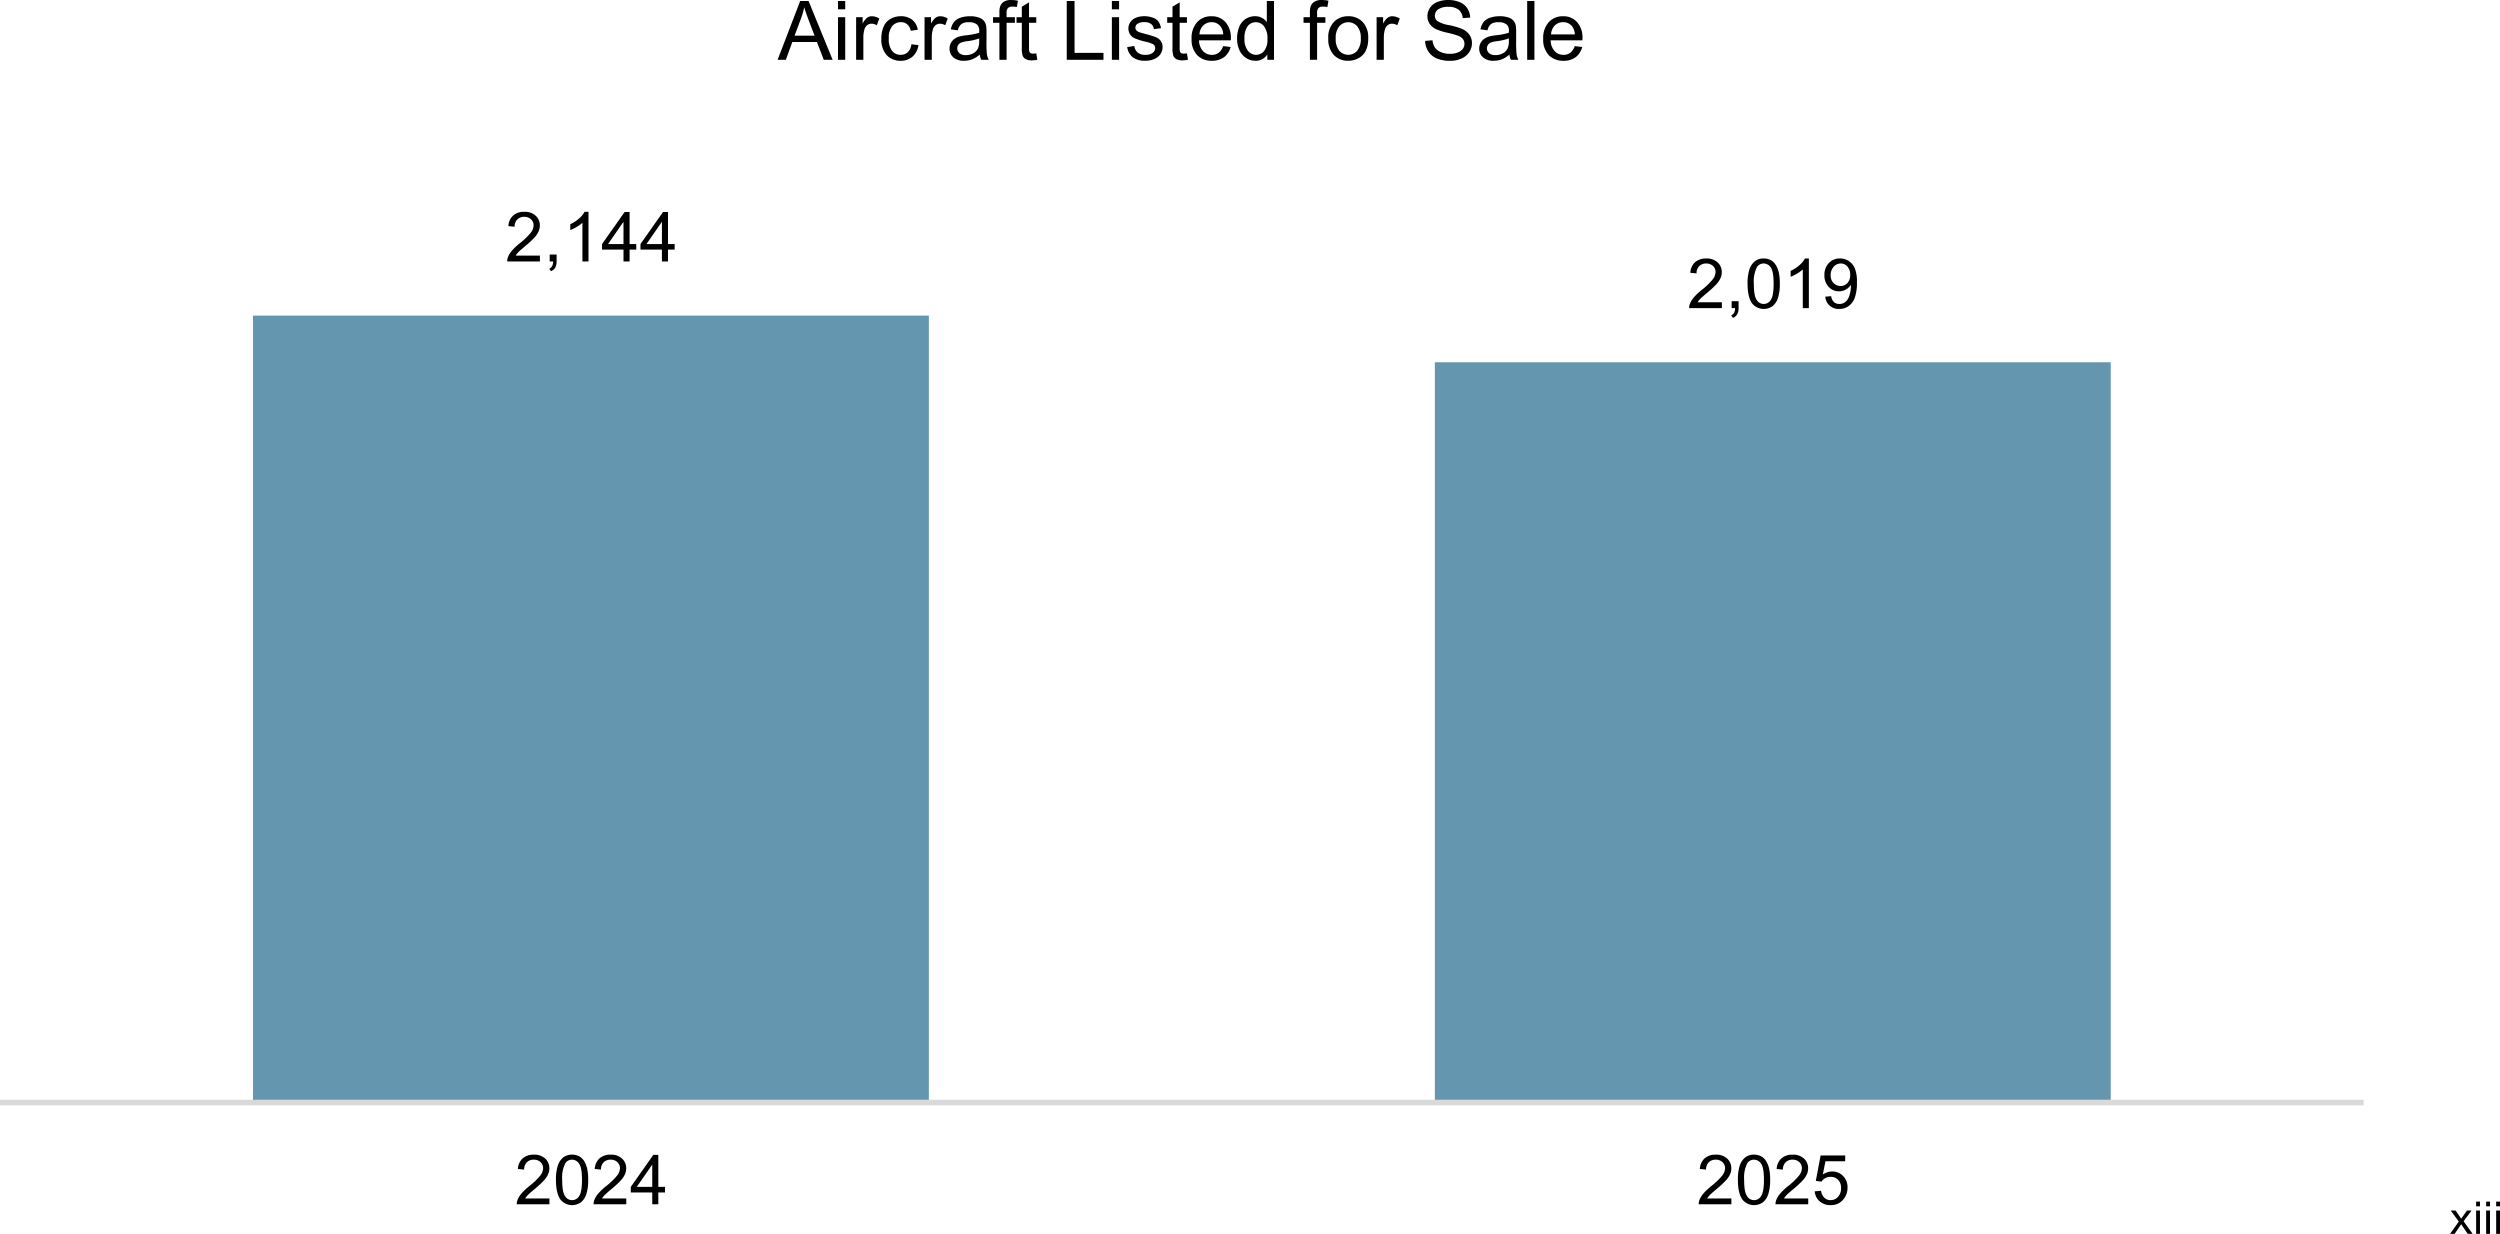 <svg xmlns="http://www.w3.org/2000/svg" xmlns:xlink="http://www.w3.org/1999/xlink" width="609.314" height="300.719" viewBox="0 0 609.314 300.719">
  <defs>
    <clipPath id="clip-path">
      <rect id="Rectangle_2071" data-name="Rectangle 2071" width="576.076" height="293.719" fill="none"/>
    </clipPath>
  </defs>
  <g id="Chart-5" transform="translate(-486.962 -5287.281)">
    <path id="Path_12955" data-name="Path 12955" d="M2.233-2.992.1,0H1.232L2.816-2.354,4.4,0H5.6L3.4-3.069,5.357-5.687H4.235L2.816-3.7,1.452-5.687H.253ZM7.392-6.71V-7.854H6.457V-6.71ZM6.457-5.687V0h.935V-5.687ZM9.834-6.71V-7.854H8.9V-6.71ZM8.9-5.687V0h.935V-5.687ZM12.276-6.71V-7.854h-.935V-6.71Zm-.935,1.023V0h.935V-5.687Z" transform="translate(1084 5588)"/>
    <g id="Group_3078" data-name="Group 3078" transform="translate(486.962 5287.281)">
      <path id="Path_12577" data-name="Path 12577" d="M54.2,67.616H218.931V259.183H54.2ZM342.25,78.993H506.979V259.184H342.25Z" transform="translate(7.458 9.303)" fill="#6496b0"/>
      <g id="Group_3077" data-name="Group 3077">
        <g id="Group_3076" data-name="Group 3076" clip-path="url(#clip-path)">
          <line id="Line_36" data-name="Line 36" x2="576.076" transform="translate(0 268.714)" fill="none" stroke="#d9d9d9" stroke-linejoin="round" stroke-width="1.375"/>
          <path id="Path_12578" data-name="Path 12578" d="M116.639,56.056v1.422h-7.967a2.626,2.626,0,0,1,.173-1.027,5.388,5.388,0,0,1,.975-1.6,15.22,15.22,0,0,1,1.935-1.827,16.388,16.388,0,0,0,2.656-2.552,3.062,3.062,0,0,0,.691-1.78,1.981,1.981,0,0,0-.629-1.483,2.27,2.27,0,0,0-1.64-.605,2.312,2.312,0,0,0-1.71.643,2.426,2.426,0,0,0-.65,1.775l-1.521-.155a3.745,3.745,0,0,1,1.176-2.595,4.006,4.006,0,0,1,2.737-.891,3.825,3.825,0,0,1,2.746.96,3.165,3.165,0,0,1,1.011,2.386,3.6,3.6,0,0,1-.3,1.422,5.524,5.524,0,0,1-.982,1.472,23.992,23.992,0,0,1-2.282,2.12q-1.331,1.118-1.71,1.516a4.954,4.954,0,0,0-.625.8Z" transform="translate(14.952 6.243)"/>
          <path id="Path_12579" data-name="Path 12579" d="M117.783,56.218V54.533h1.685v1.685a2.99,2.99,0,0,1-.329,1.5,2.135,2.135,0,0,1-1.043.883l-.412-.632a1.4,1.4,0,0,0,.691-.605,2.562,2.562,0,0,0,.247-1.146Z" transform="translate(16.192 7.503)"/>
          <path id="Path_12580" data-name="Path 12580" d="M126.619,57.478h-1.48V48.048a7.6,7.6,0,0,1-1.4,1.018,9.8,9.8,0,0,1-1.557.766V48.4a8.917,8.917,0,0,0,2.169-1.414,5.6,5.6,0,0,0,1.316-1.611h.953Z" transform="translate(16.811 6.243)"/>
          <path id="Path_12581" data-name="Path 12581" d="M134.215,57.472V54.586h-5.228V53.23l5.5-7.81H135.7v7.81h1.628v1.356H135.7v2.886Zm0-4.242V47.8l-3.773,5.434Z" transform="translate(17.747 6.249)"/>
          <path id="Path_12582" data-name="Path 12582" d="M142.446,57.472V54.586h-5.228V53.23l5.5-7.81h1.208v7.81h1.628v1.356h-1.628v2.886Zm0-4.242V47.8l-3.773,5.434Z" transform="translate(18.88 6.249)"/>
          <path id="Path_12583" data-name="Path 12583" d="M369.869,66.056v1.422H361.9a2.605,2.605,0,0,1,.173-1.027,5.407,5.407,0,0,1,.974-1.6,15.321,15.321,0,0,1,1.936-1.827,16.32,16.32,0,0,0,2.655-2.552,3.055,3.055,0,0,0,.691-1.78,1.981,1.981,0,0,0-.628-1.483,2.272,2.272,0,0,0-1.64-.605,2.312,2.312,0,0,0-1.71.643,2.425,2.425,0,0,0-.65,1.775l-1.521-.155a3.741,3.741,0,0,1,1.176-2.595,4.006,4.006,0,0,1,2.737-.891,3.82,3.82,0,0,1,2.745.96,3.162,3.162,0,0,1,1.012,2.386,3.6,3.6,0,0,1-.3,1.422,5.525,5.525,0,0,1-.982,1.472,24.134,24.134,0,0,1-2.282,2.12q-1.331,1.118-1.71,1.516a4.889,4.889,0,0,0-.625.8Z" transform="translate(49.794 7.619)"/>
          <path id="Path_12584" data-name="Path 12584" d="M371.012,66.218V64.533H372.7v1.685a2.99,2.99,0,0,1-.329,1.5,2.135,2.135,0,0,1-1.043.883l-.412-.632a1.4,1.4,0,0,0,.69-.605,2.562,2.562,0,0,0,.247-1.146Z" transform="translate(51.034 8.879)"/>
          <path id="Path_12585" data-name="Path 12585" d="M374.411,61.533a11.016,11.016,0,0,1,.44-3.44,4.277,4.277,0,0,1,1.307-2.01,3.341,3.341,0,0,1,2.183-.706,3.557,3.557,0,0,1,1.7.39,3.262,3.262,0,0,1,1.208,1.127A6.009,6.009,0,0,1,382,58.685a11.9,11.9,0,0,1,.271,2.847,11.073,11.073,0,0,1-.435,3.424,4.267,4.267,0,0,1-1.3,2.014,3.67,3.67,0,0,1-4.928-.537q-1.191-1.505-1.192-4.9m1.521,0q0,2.967.7,3.952a1.985,1.985,0,0,0,3.428-.006q.694-.985.7-3.946t-.7-3.953a2.063,2.063,0,0,0-1.73-.979,1.9,1.9,0,0,0-1.628.865,7.637,7.637,0,0,0-.764,4.068" transform="translate(51.515 7.619)"/>
          <path id="Path_12586" data-name="Path 12586" d="M388.079,67.478H386.6V58.048a7.6,7.6,0,0,1-1.4,1.018,9.8,9.8,0,0,1-1.557.766V58.4a8.917,8.917,0,0,0,2.169-1.414,5.6,5.6,0,0,0,1.316-1.611h.953Z" transform="translate(52.785 7.619)"/>
          <path id="Path_12587" data-name="Path 12587" d="M391.095,64.689l1.422-.131a2.475,2.475,0,0,0,.691,1.455,1.9,1.9,0,0,0,1.307.452,2.259,2.259,0,0,0,1.2-.312,2.567,2.567,0,0,0,.843-.834,4.937,4.937,0,0,0,.551-1.411,7.433,7.433,0,0,0,.222-1.809c0-.066,0-.164-.008-.3a3.4,3.4,0,0,1-1.213,1.147,3.293,3.293,0,0,1-1.664.44,3.366,3.366,0,0,1-2.532-1.085,3.971,3.971,0,0,1-1.036-2.861,4.068,4.068,0,0,1,1.081-2.951,3.616,3.616,0,0,1,2.71-1.118,3.86,3.86,0,0,1,2.149.632,3.955,3.955,0,0,1,1.48,1.8A8.9,8.9,0,0,1,398.8,61.2a11,11,0,0,1-.5,3.679,4.309,4.309,0,0,1-1.492,2.084,3.862,3.862,0,0,1-2.322.716,3.184,3.184,0,0,1-3.388-2.993m6.059-5.318a2.9,2.9,0,0,0-.678-2.023,2.125,2.125,0,0,0-1.631-.747,2.253,2.253,0,0,0-1.719.805,2.984,2.984,0,0,0-.732,2.087,2.578,2.578,0,0,0,.7,1.87,2.287,2.287,0,0,0,1.714.72,2.191,2.191,0,0,0,1.688-.72,2.83,2.83,0,0,0,.662-1.993" transform="translate(53.78 7.619)"/>
          <path id="Path_12588" data-name="Path 12588" d="M118.679,258.056v1.422h-7.967a2.626,2.626,0,0,1,.173-1.027,5.416,5.416,0,0,1,.975-1.6,15.142,15.142,0,0,1,1.935-1.826,16.383,16.383,0,0,0,2.656-2.553,3.059,3.059,0,0,0,.691-1.779,1.986,1.986,0,0,0-.629-1.486,2.274,2.274,0,0,0-1.64-.6,2.311,2.311,0,0,0-1.71.642,2.425,2.425,0,0,0-.65,1.776l-1.521-.156a3.748,3.748,0,0,1,1.176-2.595,4.006,4.006,0,0,1,2.737-.891,3.826,3.826,0,0,1,2.746.961,3.157,3.157,0,0,1,1.011,2.384,3.6,3.6,0,0,1-.3,1.422,5.524,5.524,0,0,1-.982,1.472,24,24,0,0,1-2.282,2.12q-1.331,1.118-1.71,1.516a4.956,4.956,0,0,0-.625.8Z" transform="translate(15.233 34.037)"/>
          <path id="Path_12589" data-name="Path 12589" d="M119.11,253.534a11.016,11.016,0,0,1,.44-3.44,4.269,4.269,0,0,1,1.307-2.01,3.334,3.334,0,0,1,2.182-.706,3.558,3.558,0,0,1,1.7.39,3.243,3.243,0,0,1,1.209,1.126,6.051,6.051,0,0,1,.747,1.792,11.9,11.9,0,0,1,.272,2.849,11.074,11.074,0,0,1-.436,3.424,4.273,4.273,0,0,1-1.3,2.014,3.668,3.668,0,0,1-4.928-.538q-1.193-1.5-1.192-4.9m1.521,0q0,2.967.7,3.951a1.984,1.984,0,0,0,3.428,0q.694-.986.7-3.946,0-2.976-.7-3.954a2.062,2.062,0,0,0-1.73-.978,1.894,1.894,0,0,0-1.628.863,7.645,7.645,0,0,0-.764,4.069" transform="translate(16.388 34.037)"/>
          <path id="Path_12590" data-name="Path 12590" d="M135.142,258.056v1.422h-7.967a2.626,2.626,0,0,1,.173-1.027,5.435,5.435,0,0,1,.974-1.6,15.242,15.242,0,0,1,1.936-1.826,16.313,16.313,0,0,0,2.655-2.553,3.052,3.052,0,0,0,.691-1.779,1.985,1.985,0,0,0-.628-1.486,2.276,2.276,0,0,0-1.64-.6,2.311,2.311,0,0,0-1.71.642,2.425,2.425,0,0,0-.65,1.776l-1.521-.156a3.743,3.743,0,0,1,1.176-2.595,4.006,4.006,0,0,1,2.737-.891,3.821,3.821,0,0,1,2.745.961,3.153,3.153,0,0,1,1.011,2.384,3.621,3.621,0,0,1-.3,1.422,5.524,5.524,0,0,1-.982,1.472,24.139,24.139,0,0,1-2.282,2.12q-1.331,1.118-1.71,1.516a4.891,4.891,0,0,0-.625.8Z" transform="translate(17.498 34.037)"/>
          <path id="Path_12591" data-name="Path 12591" d="M140.374,259.472v-2.886h-5.228V255.23l5.5-7.81h1.208v7.81h1.628v1.356h-1.628v2.886Zm0-4.242V249.8L136.6,255.23Z" transform="translate(18.595 34.043)"/>
          <path id="Path_12592" data-name="Path 12592" d="M371.908,258.056v1.422h-7.965a2.6,2.6,0,0,1,.172-1.027,5.416,5.416,0,0,1,.975-1.6,15.22,15.22,0,0,1,1.935-1.826,16.382,16.382,0,0,0,2.656-2.553,3.059,3.059,0,0,0,.69-1.779,1.986,1.986,0,0,0-.629-1.486,2.274,2.274,0,0,0-1.64-.6,2.311,2.311,0,0,0-1.71.642,2.425,2.425,0,0,0-.65,1.776l-1.521-.156a3.747,3.747,0,0,1,1.176-2.595,4.006,4.006,0,0,1,2.737-.891,3.824,3.824,0,0,1,2.746.961,3.157,3.157,0,0,1,1.011,2.384,3.6,3.6,0,0,1-.3,1.422,5.524,5.524,0,0,1-.982,1.472,24.1,24.1,0,0,1-2.281,2.12q-1.333,1.118-1.71,1.516a4.9,4.9,0,0,0-.626.8Z" transform="translate(50.075 34.037)"/>
          <path id="Path_12593" data-name="Path 12593" d="M372.339,253.534a11.014,11.014,0,0,1,.44-3.44,4.277,4.277,0,0,1,1.307-2.01,3.335,3.335,0,0,1,2.183-.706,3.557,3.557,0,0,1,1.7.39,3.243,3.243,0,0,1,1.209,1.126,6.05,6.05,0,0,1,.747,1.792,11.9,11.9,0,0,1,.272,2.849,11.074,11.074,0,0,1-.436,3.424,4.273,4.273,0,0,1-1.3,2.014,3.668,3.668,0,0,1-4.928-.538q-1.191-1.5-1.192-4.9m1.521,0q0,2.967.7,3.951a1.984,1.984,0,0,0,3.428,0q.695-.986.7-3.946,0-2.976-.7-3.954a2.062,2.062,0,0,0-1.73-.978,1.894,1.894,0,0,0-1.628.863,7.645,7.645,0,0,0-.764,4.069" transform="translate(51.23 34.037)"/>
          <path id="Path_12594" data-name="Path 12594" d="M388.371,258.056v1.422H380.4a2.605,2.605,0,0,1,.173-1.027,5.411,5.411,0,0,1,.974-1.6,15.242,15.242,0,0,1,1.936-1.826,16.314,16.314,0,0,0,2.655-2.553,3.052,3.052,0,0,0,.691-1.779,1.985,1.985,0,0,0-.628-1.486,2.275,2.275,0,0,0-1.64-.6,2.311,2.311,0,0,0-1.71.642,2.425,2.425,0,0,0-.65,1.776l-1.521-.156a3.743,3.743,0,0,1,1.176-2.595,4.006,4.006,0,0,1,2.737-.891,3.821,3.821,0,0,1,2.745.961,3.153,3.153,0,0,1,1.011,2.384,3.621,3.621,0,0,1-.3,1.422,5.524,5.524,0,0,1-.982,1.472,24.144,24.144,0,0,1-2.282,2.12q-1.331,1.118-1.71,1.516a4.892,4.892,0,0,0-.625.8Z" transform="translate(52.34 34.037)"/>
          <path id="Path_12595" data-name="Path 12595" d="M388.8,256.295l1.554-.132a2.784,2.784,0,0,0,.8,1.706,2.174,2.174,0,0,0,1.516.571,2.364,2.364,0,0,0,1.809-.805,3.038,3.038,0,0,0,.739-2.138,2.743,2.743,0,0,0-.711-2,2.479,2.479,0,0,0-1.862-.731,2.58,2.58,0,0,0-1.29.324,2.515,2.515,0,0,0-.9.843l-1.39-.181,1.168-6.191h5.993v1.414h-4.81l-.65,3.24a3.916,3.916,0,0,1,2.277-.756,3.605,3.605,0,0,1,2.663,1.093,3.823,3.823,0,0,1,1.085,2.812,4.39,4.39,0,0,1-.953,2.828,3.82,3.82,0,0,1-3.165,1.462,3.893,3.893,0,0,1-2.684-.92,3.591,3.591,0,0,1-1.189-2.441" transform="translate(53.495 34.062)"/>
          <path id="Path_12596" data-name="Path 12596" d="M166.6,14.546l5.5-14.331h2.043l5.865,14.331h-2.16l-1.671-4.34h-5.993l-1.574,4.34Zm4.135-5.885H175.6l-1.5-3.969q-.684-1.809-1.016-2.973a18.4,18.4,0,0,1-.772,2.738Z" transform="translate(22.923 0.03)"/>
          <path id="Path_12597" data-name="Path 12597" d="M179.538.215h1.76V2.239h-1.76Zm0,3.95h1.76V14.547h-1.76Z" transform="translate(24.703 0.03)"/>
          <path id="Path_12598" data-name="Path 12598" d="M183.423,14.1V3.715h1.584V5.29a4.287,4.287,0,0,1,1.119-1.456,1.951,1.951,0,0,1,1.13-.354,3.431,3.431,0,0,1,1.809.569l-.606,1.632a2.511,2.511,0,0,0-1.291-.381,1.68,1.68,0,0,0-1.036.347,1.874,1.874,0,0,0-.654.961,6.866,6.866,0,0,0-.293,2.054V14.1Z" transform="translate(25.237 0.479)"/>
          <path id="Path_12599" data-name="Path 12599" d="M196.14,10.3l1.73.225a4.491,4.491,0,0,1-1.452,2.8,4.228,4.228,0,0,1-2.869,1.011,4.457,4.457,0,0,1-3.426-1.392,5.65,5.65,0,0,1-1.3-3.994A7.222,7.222,0,0,1,189.385,6a3.882,3.882,0,0,1,1.7-1.892,5.035,5.035,0,0,1,2.478-.63,4.31,4.31,0,0,1,2.767.855,3.928,3.928,0,0,1,1.379,2.43l-1.711.264a2.844,2.844,0,0,0-.865-1.574,2.245,2.245,0,0,0-1.5-.528,2.73,2.73,0,0,0-2.16.953,4.525,4.525,0,0,0-.83,3.016,4.678,4.678,0,0,0,.8,3.041,2.608,2.608,0,0,0,2.092.948,2.469,2.469,0,0,0,1.731-.635,3.163,3.163,0,0,0,.879-1.956" transform="translate(25.981 0.479)"/>
          <path id="Path_12600" data-name="Path 12600" d="M198.084,14.1V3.715h1.584V5.29a4.287,4.287,0,0,1,1.119-1.456,1.951,1.951,0,0,1,1.13-.354,3.431,3.431,0,0,1,1.809.569l-.606,1.632a2.511,2.511,0,0,0-1.291-.381,1.68,1.68,0,0,0-1.036.347,1.874,1.874,0,0,0-.654.961,6.865,6.865,0,0,0-.294,2.054V14.1Z" transform="translate(27.254 0.479)"/>
          <path id="Path_12601" data-name="Path 12601" d="M210.809,12.817a6.552,6.552,0,0,1-1.882,1.173,5.453,5.453,0,0,1-1.941.342,3.773,3.773,0,0,1-2.63-.836,2.758,2.758,0,0,1-.919-2.136,2.894,2.894,0,0,1,1.257-2.4,4.3,4.3,0,0,1,1.265-.577,12.75,12.75,0,0,1,1.564-.264,16.023,16.023,0,0,0,3.139-.606c.006-.24.01-.394.01-.46a1.94,1.94,0,0,0-.5-1.515,2.947,2.947,0,0,0-2-.6,3.11,3.11,0,0,0-1.834.436,2.655,2.655,0,0,0-.875,1.539l-1.72-.234a4.254,4.254,0,0,1,.772-1.785,3.378,3.378,0,0,1,1.554-1.045,6.929,6.929,0,0,1,2.356-.366,6.217,6.217,0,0,1,2.16.313,2.849,2.849,0,0,1,1.222.786,2.783,2.783,0,0,1,.548,1.2,10,10,0,0,1,.088,1.623V9.747a24.854,24.854,0,0,0,.113,3.1A3.9,3.9,0,0,0,213,14.1H211.16a3.739,3.739,0,0,1-.352-1.28m-.147-3.93a12.912,12.912,0,0,1-2.875.664,6.622,6.622,0,0,0-1.535.353,1.537,1.537,0,0,0-.694.571,1.556,1.556,0,0,0,.289,2.01,2.291,2.291,0,0,0,1.558.469,3.625,3.625,0,0,0,1.809-.445,2.742,2.742,0,0,0,1.164-1.217,4.252,4.252,0,0,0,.283-1.76Z" transform="translate(27.991 0.479)"/>
          <path id="Path_12602" data-name="Path 12602" d="M214.308,14.577V5.564h-1.554V4.194h1.554V3.09a4.826,4.826,0,0,1,.185-1.554,2.246,2.246,0,0,1,.9-1.109A3.212,3.212,0,0,1,217.181,0a8.616,8.616,0,0,1,1.643.175l-.264,1.536a5.826,5.826,0,0,0-1.036-.1,1.54,1.54,0,0,0-1.134.341,1.859,1.859,0,0,0-.332,1.281v.958h2.024v1.37h-2.024v9.013Z" transform="translate(29.273 0)"/>
          <path id="Path_12603" data-name="Path 12603" d="M222.6,12.934l.254,1.554a6.5,6.5,0,0,1-1.329.157,3.022,3.022,0,0,1-1.487-.3,1.7,1.7,0,0,1-.743-.8,6.3,6.3,0,0,1-.215-2.077V5.494h-1.29V4.126h1.29V1.555L220.83.5V4.126H222.6V5.494H220.83v6.071a3.057,3.057,0,0,0,.092.968.723.723,0,0,0,.3.341,1.162,1.162,0,0,0,.6.127,5.743,5.743,0,0,0,.772-.068" transform="translate(29.966 0.069)"/>
          <path id="Path_12604" data-name="Path 12604" d="M228.548,14.547V.216h1.9v12.64H237.5v1.692Z" transform="translate(31.446 0.03)"/>
          <path id="Path_12605" data-name="Path 12605" d="M238.216.215h1.76V2.239h-1.76Zm0,3.95h1.76V14.547h-1.76Z" transform="translate(32.776 0.03)"/>
          <path id="Path_12606" data-name="Path 12606" d="M241.5,11l1.741-.274a2.435,2.435,0,0,0,.816,1.6,2.848,2.848,0,0,0,1.872.557,2.753,2.753,0,0,0,1.8-.494,1.476,1.476,0,0,0,.587-1.159,1.07,1.07,0,0,0-.519-.939,7.665,7.665,0,0,0-1.8-.6,16.389,16.389,0,0,1-2.684-.845,2.56,2.56,0,0,1-1.52-2.381,2.677,2.677,0,0,1,.317-1.285,2.862,2.862,0,0,1,.866-.983,3.623,3.623,0,0,1,1.119-.513,5.323,5.323,0,0,1,1.52-.21,6.012,6.012,0,0,1,2.145.353,2.91,2.91,0,0,1,1.364.953,3.731,3.731,0,0,1,.606,1.607l-1.721.235a1.878,1.878,0,0,0-.679-1.251,2.483,2.483,0,0,0-1.588-.45,2.872,2.872,0,0,0-1.73.4,1.167,1.167,0,0,0-.519.939.971.971,0,0,0,.215.615,1.557,1.557,0,0,0,.675.47q.264.1,1.555.449a21.715,21.715,0,0,1,2.605.816,2.645,2.645,0,0,1,1.158.925,2.58,2.58,0,0,1,.421,1.505,2.963,2.963,0,0,1-.513,1.657,3.329,3.329,0,0,1-1.481,1.2,5.4,5.4,0,0,1-2.19.424,4.879,4.879,0,0,1-3.085-.841A3.906,3.906,0,0,1,241.5,11" transform="translate(33.228 0.479)"/>
          <path id="Path_12607" data-name="Path 12607" d="M254.877,12.934l.254,1.554a6.5,6.5,0,0,1-1.329.157,3.022,3.022,0,0,1-1.487-.3,1.7,1.7,0,0,1-.743-.8,6.3,6.3,0,0,1-.215-2.077V5.494h-1.29V4.126h1.29V1.555L253.108.5V4.126h1.769V5.494h-1.769v6.071a3.057,3.057,0,0,0,.092.968.723.723,0,0,0,.3.341,1.162,1.162,0,0,0,.6.127,5.742,5.742,0,0,0,.772-.068" transform="translate(34.407 0.069)"/>
          <path id="Path_12608" data-name="Path 12608" d="M262.987,10.755l1.818.224a4.442,4.442,0,0,1-1.593,2.474,4.8,4.8,0,0,1-2.973.879,4.748,4.748,0,0,1-3.612-1.4,5.481,5.481,0,0,1-1.334-3.935,5.736,5.736,0,0,1,1.349-4.067,4.565,4.565,0,0,1,3.5-1.447,4.44,4.44,0,0,1,3.4,1.417,5.636,5.636,0,0,1,1.32,3.988c0,.1,0,.262-.01.47h-7.742a3.987,3.987,0,0,0,.968,2.62,2.88,2.88,0,0,0,2.171.909,2.691,2.691,0,0,0,1.652-.509,3.369,3.369,0,0,0,1.085-1.622M257.209,7.91h5.8a3.525,3.525,0,0,0-.664-1.965,2.7,2.7,0,0,0-2.181-1.017,2.8,2.8,0,0,0-2.037.811,3.212,3.212,0,0,0-.915,2.171" transform="translate(35.126 0.479)"/>
          <path id="Path_12609" data-name="Path 12609" d="M272.409,14.547V13.237a3.229,3.229,0,0,1-2.9,1.545,4.071,4.071,0,0,1-2.282-.685,4.493,4.493,0,0,1-1.613-1.911,6.6,6.6,0,0,1-.572-2.82,7.372,7.372,0,0,1,.519-2.82A4.082,4.082,0,0,1,267.11,4.6a4.158,4.158,0,0,1,2.317-.675,3.458,3.458,0,0,1,1.671.4,3.5,3.5,0,0,1,1.193,1.032V.215h1.75V14.547Zm-5.563-5.182a4.5,4.5,0,0,0,.841,2.982,2.534,2.534,0,0,0,1.985.987,2.49,2.49,0,0,0,1.96-.943,4.355,4.355,0,0,0,.807-2.879,4.883,4.883,0,0,0-.821-3.128,2.528,2.528,0,0,0-2.024-1,2.436,2.436,0,0,0-1.96.959,4.72,4.72,0,0,0-.787,3.02" transform="translate(36.466 0.03)"/>
          <path id="Path_12610" data-name="Path 12610" d="M280.832,14.577V5.564h-1.554V4.194h1.554V3.09a4.826,4.826,0,0,1,.185-1.554,2.245,2.245,0,0,1,.9-1.109A3.213,3.213,0,0,1,283.707,0a8.615,8.615,0,0,1,1.642.175l-.264,1.536a5.827,5.827,0,0,0-1.036-.1,1.54,1.54,0,0,0-1.134.341,1.859,1.859,0,0,0-.332,1.281v.958h2.024v1.37h-2.024v9.013Z" transform="translate(38.426 0)"/>
          <path id="Path_12611" data-name="Path 12611" d="M284.588,8.906a5.348,5.348,0,0,1,1.6-4.272,4.829,4.829,0,0,1,3.265-1.155,4.657,4.657,0,0,1,3.5,1.4,5.339,5.339,0,0,1,1.359,3.876,6.858,6.858,0,0,1-.6,3.153,4.252,4.252,0,0,1-1.75,1.784,5.1,5.1,0,0,1-2.507.636,4.666,4.666,0,0,1-3.524-1.4,5.586,5.586,0,0,1-1.345-4.028m1.809,0a4.419,4.419,0,0,0,.87,2.986,2.9,2.9,0,0,0,4.369,0,4.525,4.525,0,0,0,.87-3.041,4.3,4.3,0,0,0-.875-2.918,2.9,2.9,0,0,0-4.365,0,4.4,4.4,0,0,0-.87,2.982" transform="translate(39.156 0.479)"/>
          <path id="Path_12612" data-name="Path 12612" d="M294.935,14.1V3.715h1.583V5.29a4.288,4.288,0,0,1,1.119-1.456,1.951,1.951,0,0,1,1.13-.354,3.431,3.431,0,0,1,1.809.569l-.606,1.632a2.511,2.511,0,0,0-1.291-.381,1.68,1.68,0,0,0-1.036.347,1.874,1.874,0,0,0-.654.961,6.865,6.865,0,0,0-.294,2.054V14.1Z" transform="translate(40.58 0.479)"/>
          <path id="Path_12613" data-name="Path 12613" d="M305.334,9.972l1.789-.156a3.932,3.932,0,0,0,.592,1.764,3.215,3.215,0,0,0,1.441,1.114,5.445,5.445,0,0,0,2.2.425,5.27,5.27,0,0,0,1.916-.322,2.654,2.654,0,0,0,1.237-.885,2.05,2.05,0,0,0,.406-1.227,1.865,1.865,0,0,0-.391-1.177,2.9,2.9,0,0,0-1.29-.846,25.691,25.691,0,0,0-2.552-.7,13.055,13.055,0,0,1-2.767-.894,3.874,3.874,0,0,1-1.53-1.334,3.273,3.273,0,0,1-.5-1.785,3.642,3.642,0,0,1,.617-2.028A3.817,3.817,0,0,1,308.3.489,6.834,6.834,0,0,1,310.926,0a7.178,7.178,0,0,1,2.81.514,4.047,4.047,0,0,1,1.872,1.51,4.342,4.342,0,0,1,.7,2.258l-1.819.138a2.936,2.936,0,0,0-.992-2.053,3.863,3.863,0,0,0-2.5-.694,4.012,4.012,0,0,0-2.507.63,1.893,1.893,0,0,0-.787,1.521,1.632,1.632,0,0,0,.557,1.271,7.548,7.548,0,0,0,2.86,1.022,18.868,18.868,0,0,1,3.172.913,4.36,4.36,0,0,1,1.849,1.462,3.567,3.567,0,0,1,.6,2.039,3.9,3.9,0,0,1-.655,2.156,4.308,4.308,0,0,1-1.882,1.573,6.55,6.55,0,0,1-2.762.563,8.25,8.25,0,0,1-3.26-.568,4.556,4.556,0,0,1-2.062-1.706,4.838,4.838,0,0,1-.787-2.576" transform="translate(42.011)"/>
          <path id="Path_12614" data-name="Path 12614" d="M324.29,12.817a6.552,6.552,0,0,1-1.882,1.173,5.454,5.454,0,0,1-1.941.342,3.773,3.773,0,0,1-2.63-.836,2.758,2.758,0,0,1-.919-2.136,2.894,2.894,0,0,1,1.257-2.4,4.294,4.294,0,0,1,1.265-.577A12.751,12.751,0,0,1,321,8.114a16.024,16.024,0,0,0,3.139-.606c.006-.24.01-.394.01-.46a1.94,1.94,0,0,0-.5-1.515,2.945,2.945,0,0,0-2-.6,3.11,3.11,0,0,0-1.834.436,2.655,2.655,0,0,0-.875,1.539l-1.72-.234a4.254,4.254,0,0,1,.772-1.785,3.378,3.378,0,0,1,1.554-1.045,6.929,6.929,0,0,1,2.356-.366,6.217,6.217,0,0,1,2.16.313,2.849,2.849,0,0,1,1.222.786,2.783,2.783,0,0,1,.548,1.2,10,10,0,0,1,.088,1.623V9.747a24.862,24.862,0,0,0,.113,3.1,3.9,3.9,0,0,0,.445,1.246h-1.838a3.739,3.739,0,0,1-.352-1.28m-.147-3.93a12.912,12.912,0,0,1-2.875.664,6.654,6.654,0,0,0-1.535.353,1.537,1.537,0,0,0-.694.571,1.556,1.556,0,0,0,.289,2.01,2.291,2.291,0,0,0,1.559.469,3.625,3.625,0,0,0,1.809-.445,2.742,2.742,0,0,0,1.164-1.217,4.252,4.252,0,0,0,.283-1.76Z" transform="translate(43.605 0.479)"/>
          <rect id="Rectangle_2070" data-name="Rectangle 2070" width="1.76" height="14.331" transform="translate(372.215 0.245)"/>
          <path id="Path_12615" data-name="Path 12615" d="M338.319,10.755l1.818.224a4.442,4.442,0,0,1-1.593,2.474,4.8,4.8,0,0,1-2.973.879,4.748,4.748,0,0,1-3.612-1.4,5.481,5.481,0,0,1-1.334-3.935,5.736,5.736,0,0,1,1.349-4.067,4.565,4.565,0,0,1,3.5-1.447,4.44,4.44,0,0,1,3.4,1.417,5.636,5.636,0,0,1,1.32,3.988c0,.1,0,.262-.01.47h-7.742a3.986,3.986,0,0,0,.968,2.62,2.88,2.88,0,0,0,2.171.909,2.691,2.691,0,0,0,1.652-.509,3.369,3.369,0,0,0,1.085-1.622M332.541,7.91h5.8a3.525,3.525,0,0,0-.664-1.965,2.7,2.7,0,0,0-2.181-1.017,2.8,2.8,0,0,0-2.039.811,3.216,3.216,0,0,0-.913,2.171" transform="translate(45.491 0.479)"/>
        </g>
      </g>
    </g>
  </g>
</svg>
